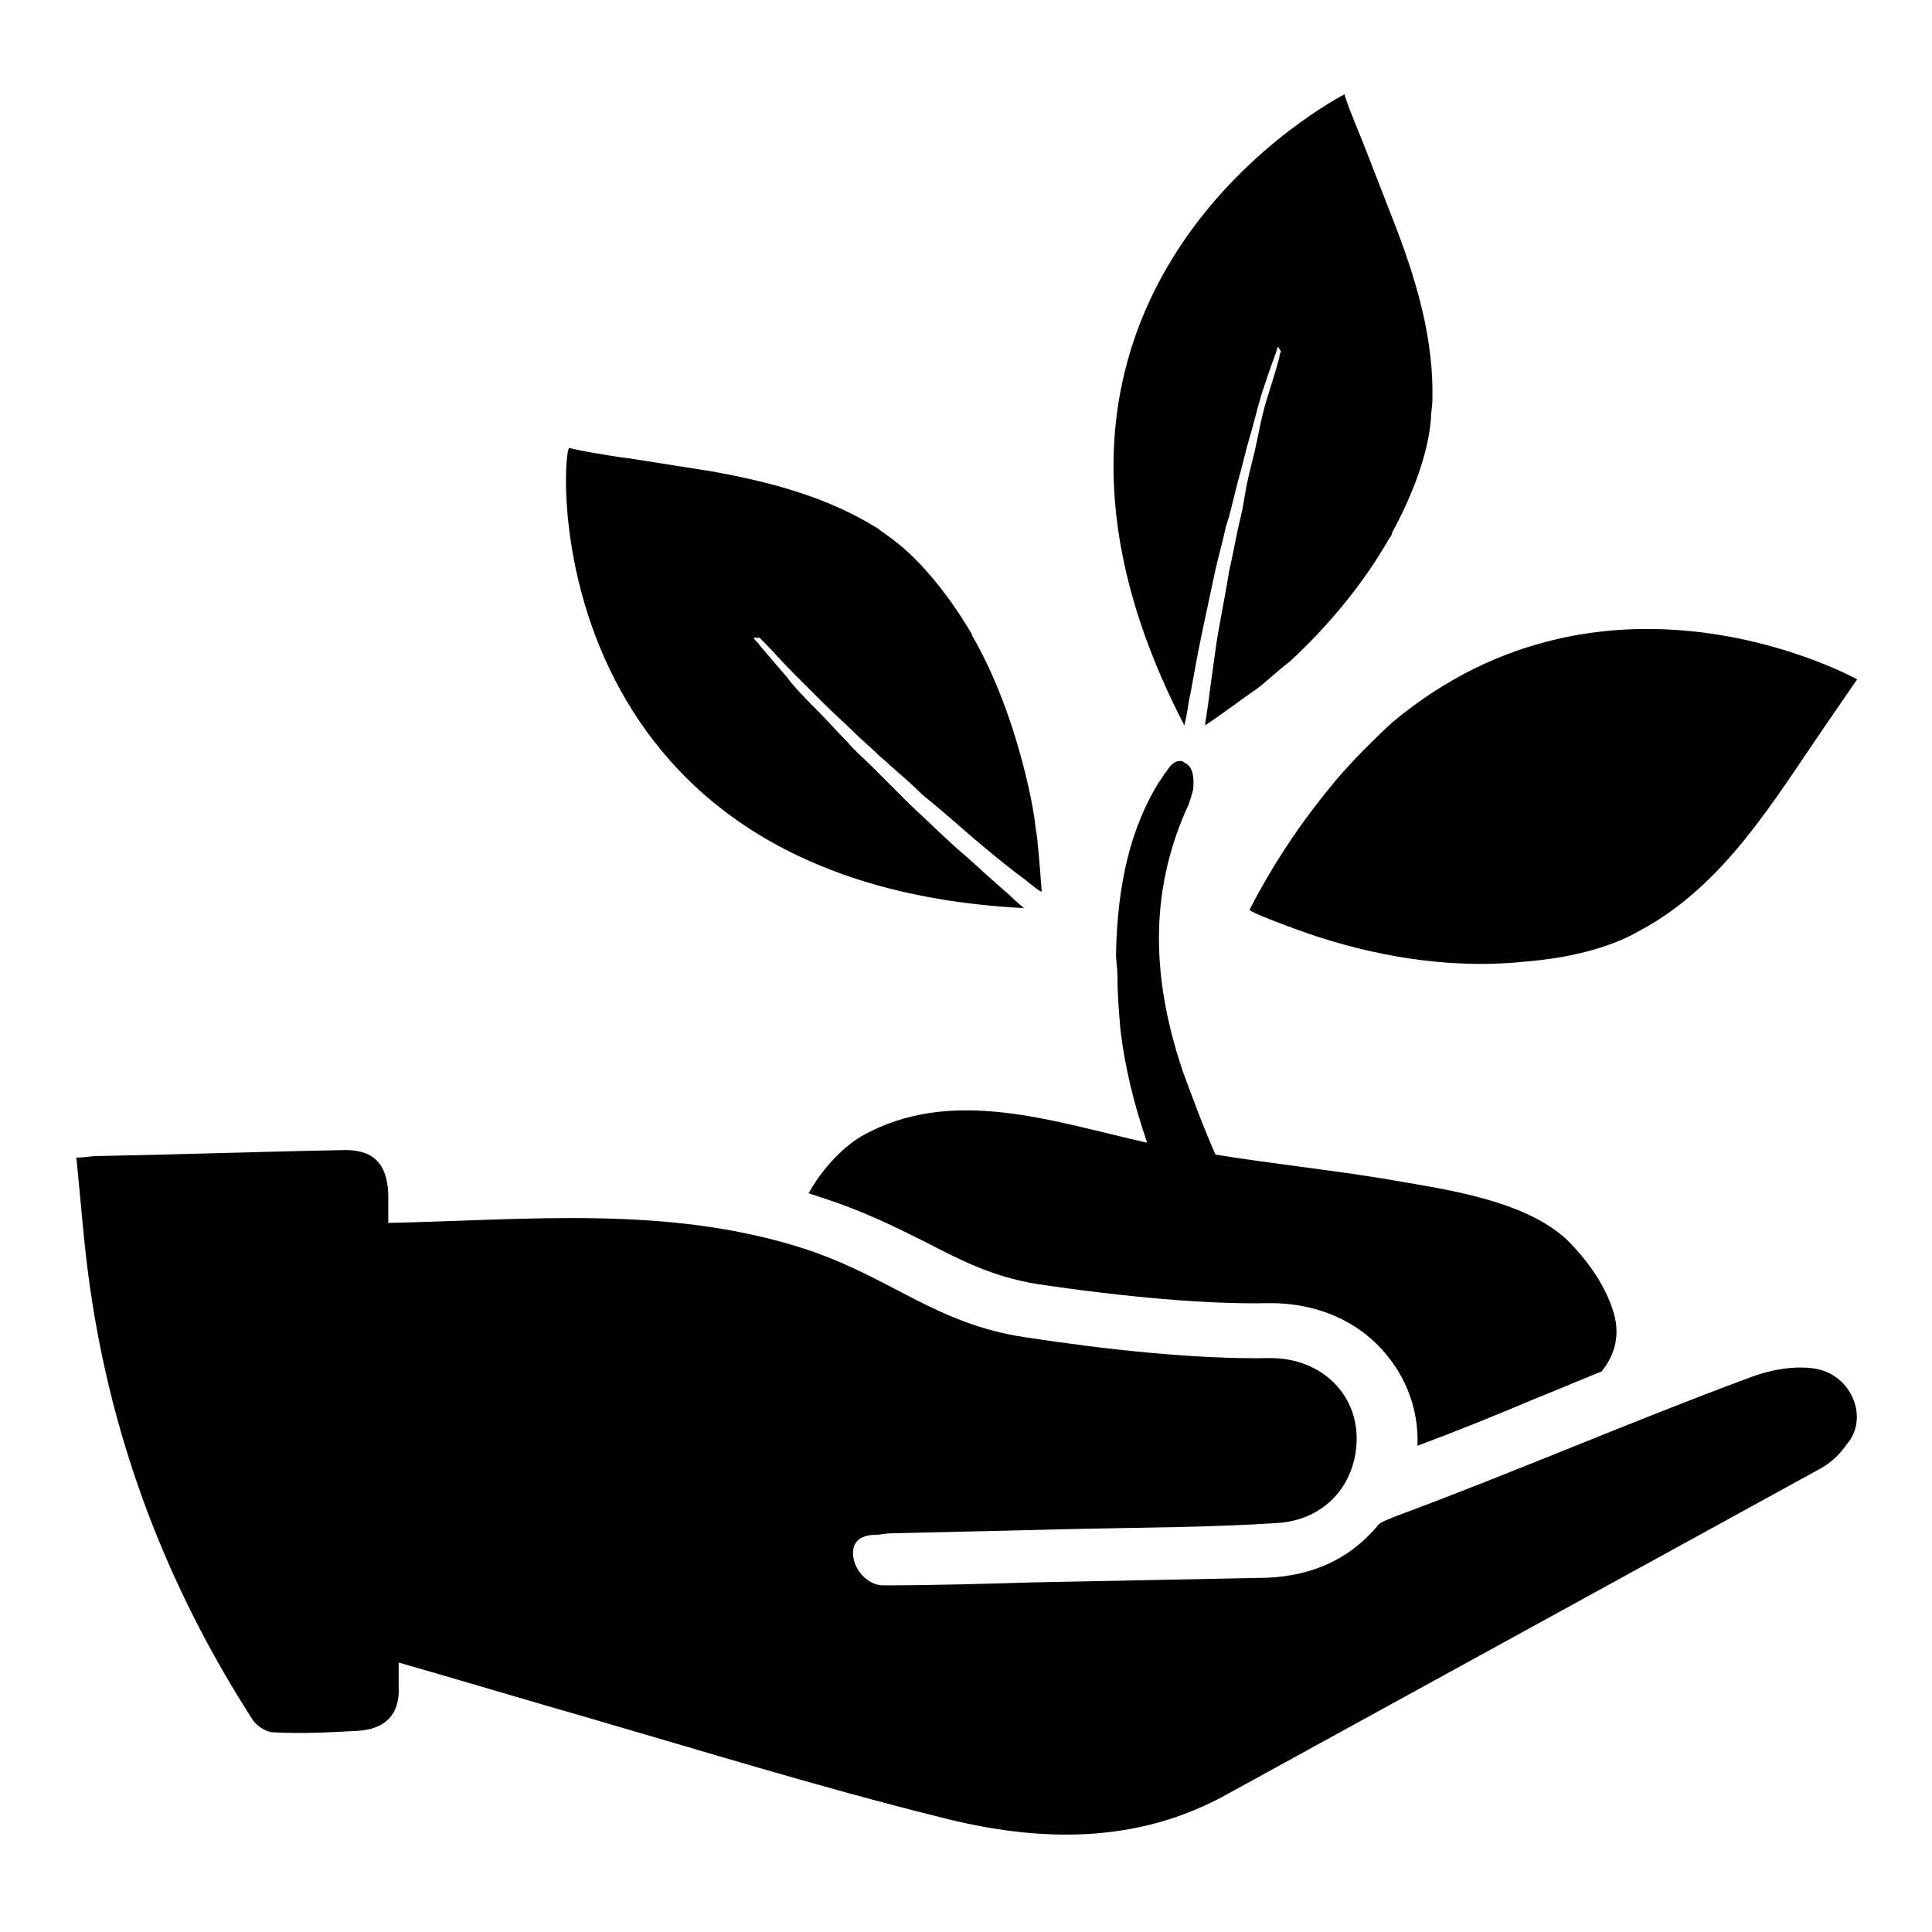 <?xml version="1.0" encoding="UTF-8"?>
<!-- Uploaded to: ICON Repo, www.svgrepo.com, Generator: ICON Repo Mixer Tools -->
<svg fill="#000000" width="800px" height="800px" version="1.1" viewBox="144 144 512 512" xmlns="http://www.w3.org/2000/svg">
 <g>
  <path d="m415.35 384.65c-0.395-0.395-1.969-1.574-3.938-3.543-2.754-2.363-6.691-5.902-11.02-9.84-4.723-3.938-9.84-9.055-15.352-14.168-2.754-2.754-5.512-5.512-8.266-8.266-0.395-0.395-1.18-1.18-1.574-1.574-2.363-2.363-4.723-4.328-6.691-6.691-2.754-2.754-5.512-5.902-8.266-8.66-2.754-2.754-5.512-5.512-7.871-8.66-2.363-2.754-4.723-5.512-7.086-8.266-0.395-0.789-1.18-1.18-1.574-1.969h1.574c0.395 0.395 0.789 0.789 1.18 1.18 2.363 2.363 4.723 5.117 7.477 7.871l8.266 8.266c2.754 2.754 5.902 5.512 8.66 8.266 1.574 1.574 3.543 3.148 5.117 4.723 1.18 1.18 2.754 2.363 3.938 3.543 3.148 2.754 5.902 5.117 8.66 7.871 5.902 4.723 11.02 9.445 15.742 13.383 4.723 3.938 8.66 7.086 11.414 9.055 2.363 1.969 3.938 3.148 4.328 3.148-0.395-5.512-1.18-15.352-1.574-16.531-0.395-3.938-1.18-7.871-1.969-11.414-3.148-13.777-7.871-27.551-14.562-39.359-0.395-0.395-0.395-1.18-0.789-1.574-5.117-8.66-12.594-18.5-20.469-24.402-1.574-1.18-2.754-1.969-4.328-3.148-13.383-8.266-28.34-12.203-43.691-14.957-7.477-1.18-14.957-2.363-22.434-3.543-1.18 0-15.352-2.363-15.352-2.754-2.352 0.391-9.438 115.32 120.45 122.02z"/>
  <path d="m459.04 329.94c0.789-3.543 1.574-8.66 2.754-14.562 1.18-5.902 2.754-12.988 4.328-20.469 0.789-3.543 1.969-7.477 2.754-11.414 0.395-0.789 0.395-1.574 0.789-2.363 0.789-3.148 1.574-6.297 2.363-9.445 1.18-3.938 1.969-7.871 3.148-11.809 1.18-3.938 1.969-7.477 3.148-11.414 1.18-3.543 2.363-7.086 3.543-10.234 0.395-0.789 0.395-1.574 0.789-2.363l0.789 1.18c0 0.395-0.395 0.789-0.395 1.574-0.789 3.148-1.969 6.691-3.148 10.629-1.18 3.543-1.969 7.477-2.754 11.414-0.789 3.938-1.969 7.871-2.754 11.809-0.395 2.363-0.789 4.328-1.18 6.691-0.395 1.574-0.789 3.543-1.18 5.117-0.789 3.938-1.574 7.871-2.363 11.414-1.18 7.477-2.754 14.562-3.543 20.469-0.789 5.902-1.574 11.02-1.969 14.562-0.395 2.754-0.789 4.723-0.789 5.512 4.723-3.148 12.594-9.055 13.383-9.445 3.148-2.363 5.902-5.117 9.055-7.477 10.234-9.445 19.68-20.859 26.371-32.668 0.395-0.395 0.789-1.18 0.789-1.574 4.723-8.66 9.445-20.074 10.234-29.914 0-1.969 0.395-3.543 0.395-5.117 0.395-15.742-3.938-30.699-9.445-45.266-2.754-7.086-5.512-14.168-8.266-21.254-0.395-1.18-5.902-14.168-5.512-14.562 0 0-102.34 51.957-42.508 167.28 0.383-1.578 0.777-3.547 1.172-6.301z"/>
  <path d="m498 350.8c-7.871 9.445-15.742 20.469-22.828 34.242-0.395 0.789 17.32 7.086 18.895 7.477 17.32 5.512 36.211 8.266 54.316 6.297 9.84-0.789 21.648-3.148 30.309-8.266 22.043-11.809 35.031-33.852 48.805-53.922 0.789-1.18 8.66-12.594 8.66-12.594s-65.73-36.605-123.2 11.414c-5.121 4.727-10.238 9.844-14.961 15.352z"/>
  <path d="m440.93 416.92c1.18 9.84 3.543 19.68 7.086 29.914-24.797-5.508-51.957-15.348-75.965-1.574-5.117 3.148-10.234 8.66-13.777 14.957 1.18 0.395 2.363 0.789 3.543 1.18 11.02 3.543 19.68 7.871 27.551 11.809 9.84 5.117 17.711 9.055 29.125 11.02 23.617 3.543 46.051 5.512 62.188 5.117 10.629 0 20.859 3.543 28.34 11.02 7.086 7.086 11.02 16.531 10.629 26.766 10.629-3.938 21.254-8.266 31.488-12.594 5.902-2.363 11.414-4.723 17.32-7.086 3.148-3.938 4.723-8.66 3.543-14.168-1.574-6.691-5.902-13.383-10.629-18.5-11.02-12.988-35.816-15.742-51.168-18.5-14.562-2.363-29.52-3.938-44.082-6.297-3.148-7.086-5.902-14.562-8.66-22.043-9.055-26.766-8.266-49.594 1.574-70.848 0.395-1.18 0.789-2.363 1.18-3.938 0.395-4.723-0.789-6.297-2.363-7.086-0.395-0.395-0.789-0.395-1.18-0.395-1.18 0-2.363 0.789-3.543 2.754-0.789 0.789-1.18 1.969-1.969 2.754-7.477 12.203-11.02 26.766-11.414 45.656 0 1.574 0.395 3.938 0.395 5.902 0 5.129 0.395 9.457 0.789 14.18z"/>
  <path d="m624.75 506.66c-5.512-0.789-11.809 0.395-16.926 2.363-31.883 11.809-62.582 25.191-94.465 37-1.574 0.789-3.543 1.18-4.328 2.363-8.266 9.84-19.285 13.777-31.488 13.777-19.68 0.395-39.754 0.789-59.434 1.18-13.383 0.395-26.766 0.789-40.148 0.789-3.543 0-7.477-3.543-7.871-7.871-0.395-3.938 2.363-5.512 5.902-5.512 1.18 0 2.754-0.395 3.938-0.395 16.531-0.395 33.457-0.789 49.988-1.18 17.711-0.395 35.031-0.395 52.742-1.574 12.203-0.789 20.469-9.84 20.859-21.648 0.395-12.594-9.445-22.043-22.828-22.043-19.68 0.395-44.477-2.363-64.945-5.512-24.008-3.543-35.816-16.137-59.039-23.617-35.816-11.414-72.816-7.477-109.82-6.691v-7.871c-0.395-8.266-4.328-11.809-12.594-11.414-21.648 0.395-43.297 1.18-64.945 1.574-1.18 0-2.754 0.395-5.117 0.395 1.18 11.414 1.969 22.828 3.543 33.852 5.902 41.723 20.469 79.902 43.297 115.32 1.18 1.574 3.543 3.148 5.512 3.148 7.477 0.395 14.957 0 22.043-0.395 7.477-0.395 11.414-4.328 11.02-11.809v-6.297c16.531 4.723 33.457 9.84 49.988 14.562 31.094 9.055 61.797 18.5 93.285 26.371 25.977 6.691 52.348 7.477 76.754-6.297 52.348-28.734 104.7-57.465 157.05-86.199 2.754-1.574 5.117-3.938 6.691-6.297 5.898-6.695 1.566-18.504-8.664-20.078z"/>
 </g>
</svg>